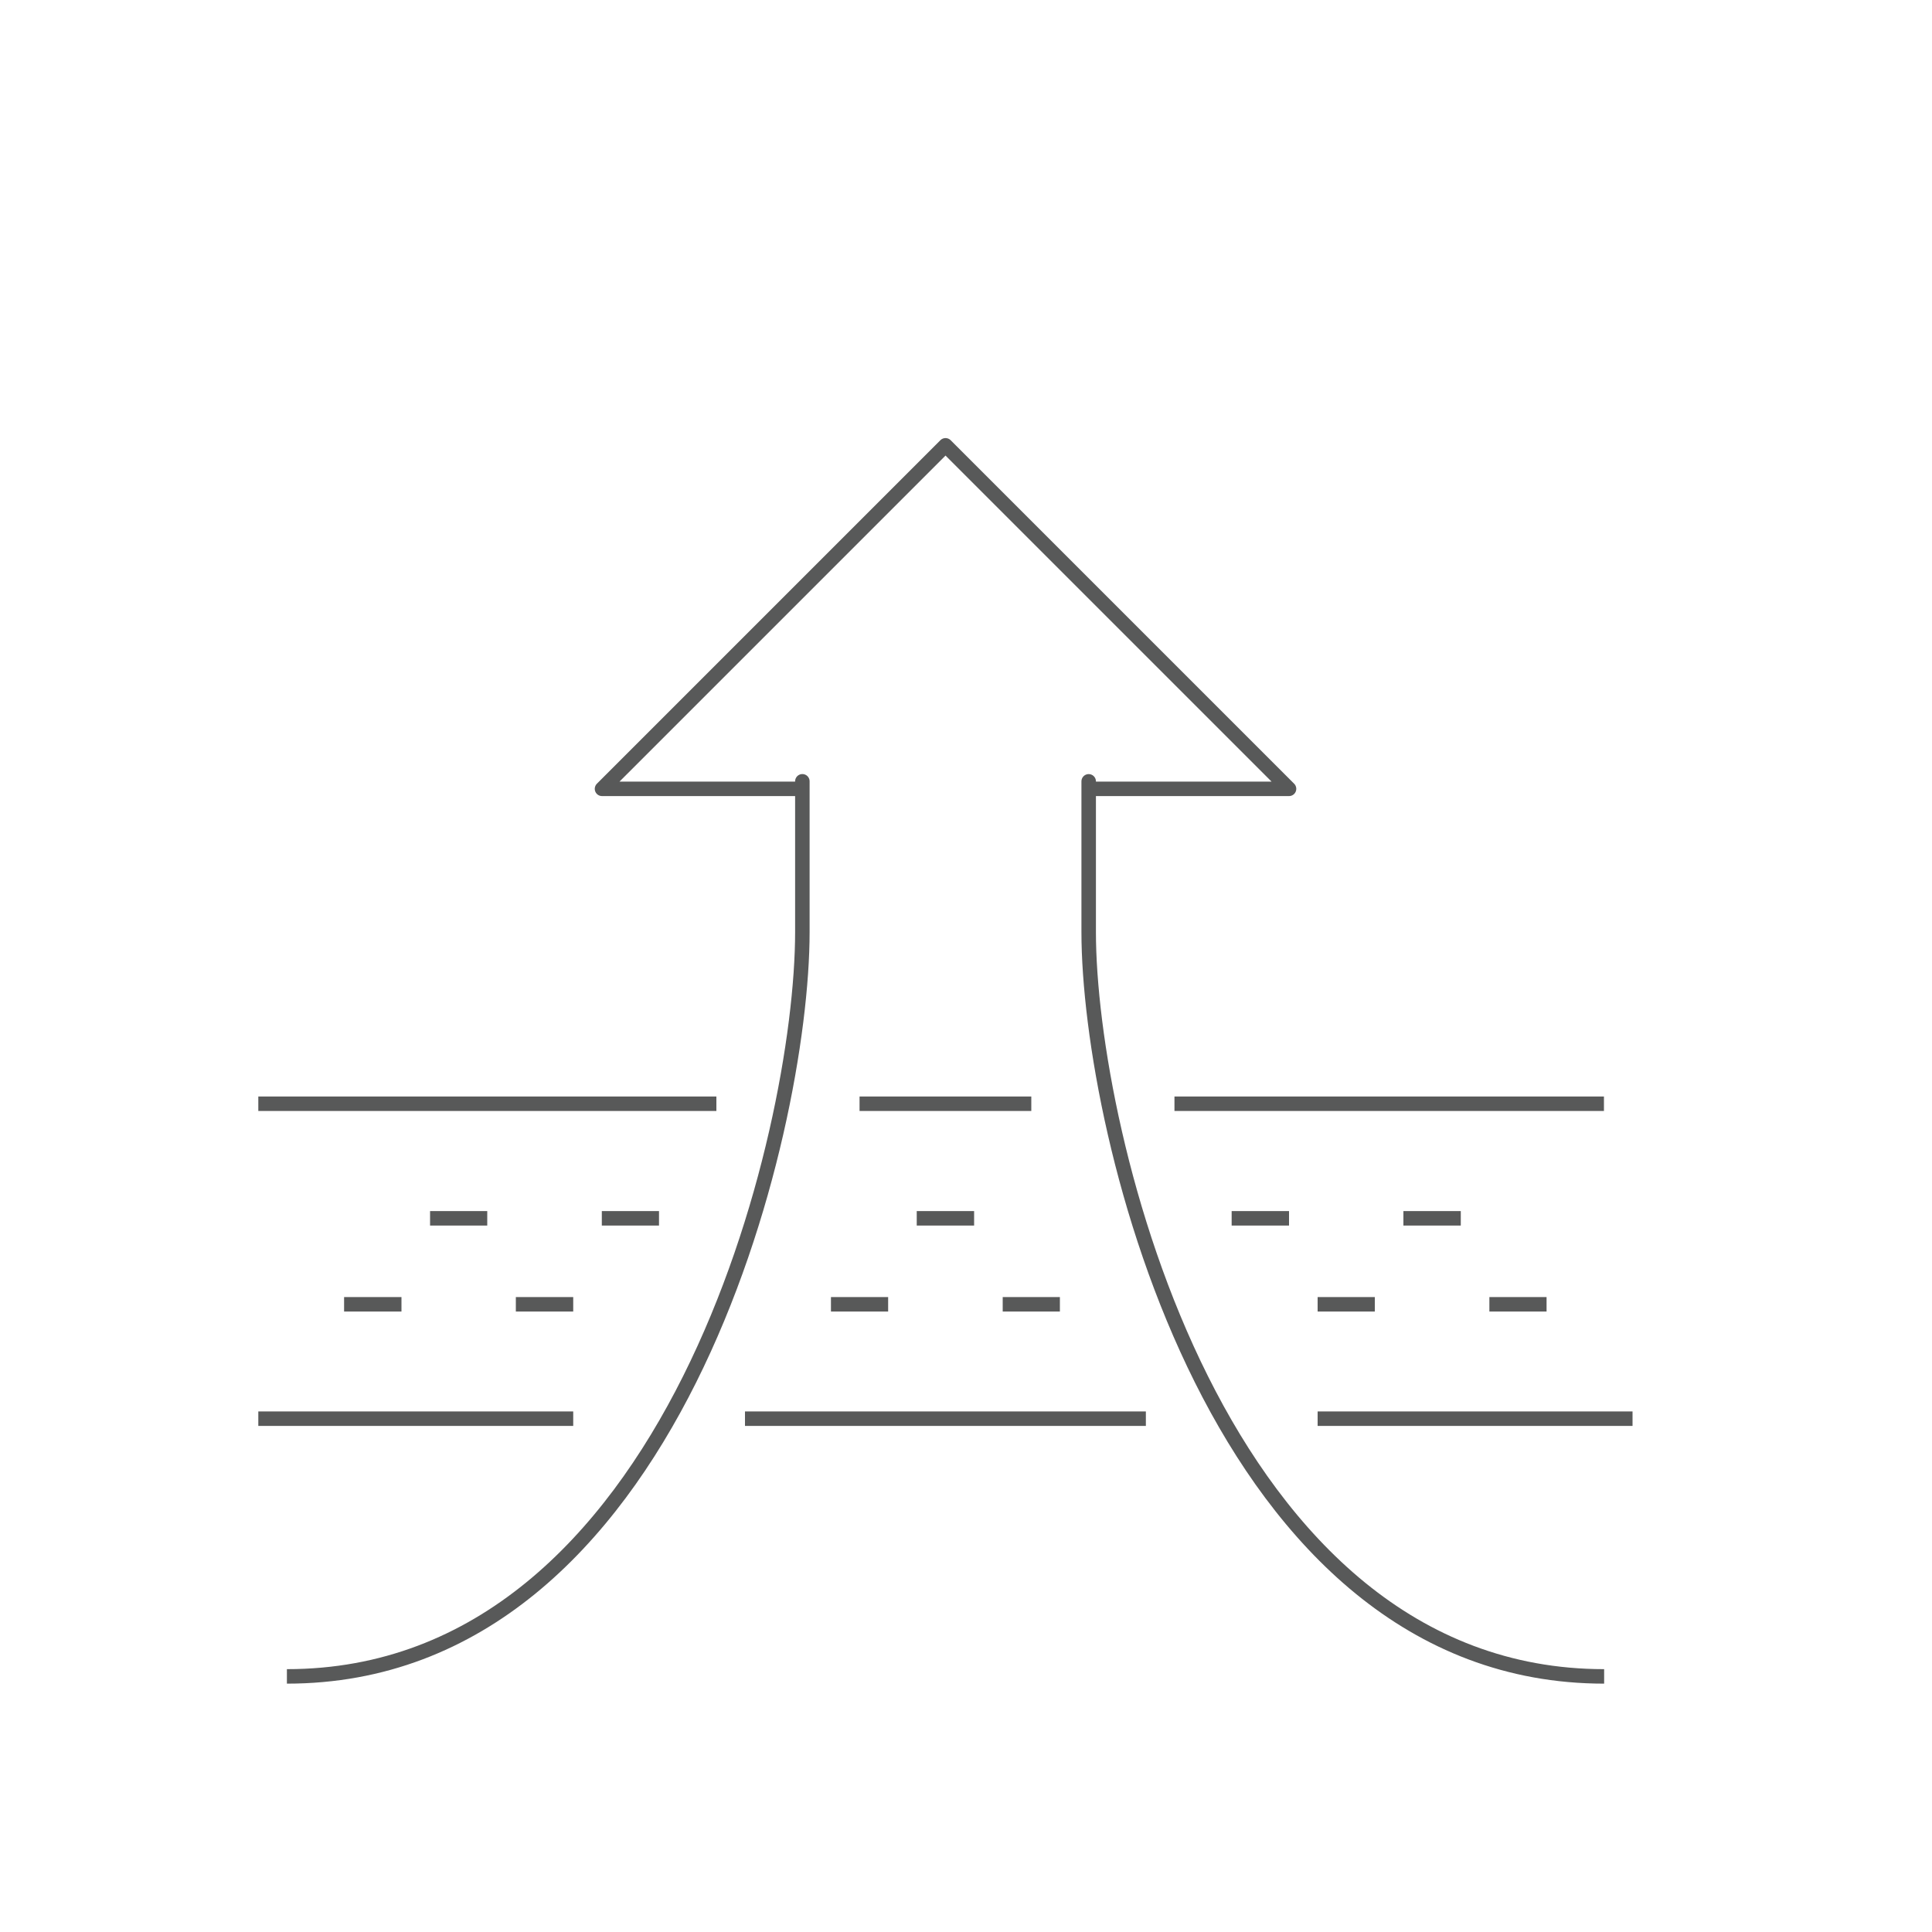 <svg id="Layer_1" xmlns="http://www.w3.org/2000/svg" viewBox="0 0 100 100"><line x1="29.67" y1="73.43" x2="13.37" y2="73.43" style="fill:none; stroke:#585959; stroke-linejoin:round; stroke-width:.75px;"></line><line x1="59.31" y1="73.43" x2="38.56" y2="73.43" style="fill:none; stroke:#585959; stroke-linejoin:round; stroke-width:.75px;"></line><line x1="84.5" y1="73.43" x2="68.2" y2="73.43" style="fill:none; stroke:#585959; stroke-linejoin:round; stroke-width:.75px;"></line><path d="m14.85,86.77c20.01,0,26.68-28.16,26.68-38.53s0-7.41,0-7.41h-10.37l17.78-17.78,17.78,17.78h-10.37s0-2.96,0,7.41,6.67,38.53,26.68,38.53" style="fill:none; stroke:#585959; stroke-linejoin:round; stroke-width:.75px;"></path><line x1="60.79" y1="57.13" x2="83.02" y2="57.13" style="fill:none; stroke:#585959; stroke-linejoin:round; stroke-width:.75px;"></line><line x1="44.49" y1="57.13" x2="53.38" y2="57.13" style="fill:none; stroke:#585959; stroke-linejoin:round; stroke-width:.75px;"></line><line x1="13.37" y1="57.13" x2="37.08" y2="57.13" style="fill:none; stroke:#585959; stroke-linejoin:round; stroke-width:.75px;"></line><line x1="43.01" y1="67.51" x2="45.97" y2="67.51" style="fill:none; stroke:#585959; stroke-linejoin:round; stroke-width:.75px;"></line><line x1="47.45" y1="63.06" x2="50.42" y2="63.06" style="fill:none; stroke:#585959; stroke-linejoin:round; stroke-width:.75px;"></line><line x1="51.9" y1="67.51" x2="54.86" y2="67.51" style="fill:none; stroke:#585959; stroke-linejoin:round; stroke-width:.75px;"></line><line x1="22.26" y1="63.06" x2="25.22" y2="63.06" style="fill:none; stroke:#585959; stroke-linejoin:round; stroke-width:.75px;"></line><line x1="26.7" y1="67.51" x2="29.67" y2="67.51" style="fill:none; stroke:#585959; stroke-linejoin:round; stroke-width:.75px;"></line><line x1="31.15" y1="63.06" x2="34.11" y2="63.06" style="fill:none; stroke:#585959; stroke-linejoin:round; stroke-width:.75px;"></line><line x1="17.81" y1="67.51" x2="20.78" y2="67.51" style="fill:none; stroke:#585959; stroke-linejoin:round; stroke-width:.75px;"></line><line x1="63.75" y1="63.06" x2="66.72" y2="63.06" style="fill:none; stroke:#585959; stroke-linejoin:round; stroke-width:.75px;"></line><line x1="68.2" y1="67.51" x2="71.16" y2="67.51" style="fill:none; stroke:#585959; stroke-linejoin:round; stroke-width:.75px;"></line><line x1="77.09" y1="67.51" x2="80.05" y2="67.51" style="fill:none; stroke:#585959; stroke-linejoin:round; stroke-width:.75px;"></line><line x1="72.64" y1="63.06" x2="75.61" y2="63.06" style="fill:none; stroke:#585959; stroke-linejoin:round; stroke-width:.75px;"></line></svg>